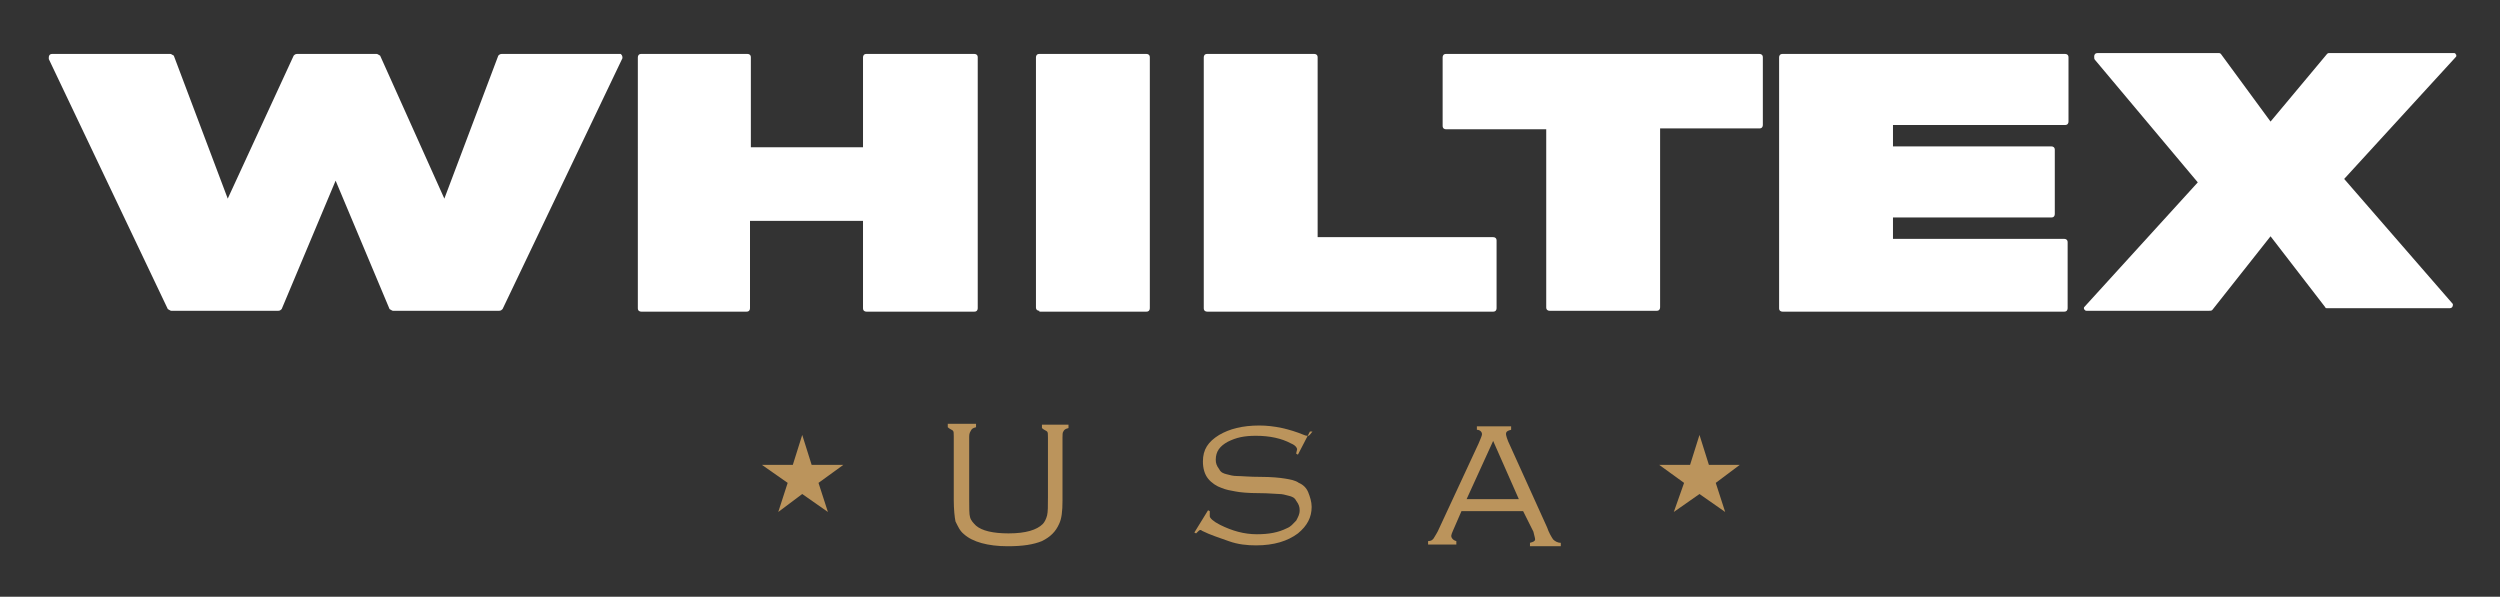 <?xml version="1.0" encoding="UTF-8"?>
<svg xmlns="http://www.w3.org/2000/svg" xmlns:xlink="http://www.w3.org/1999/xlink" id="Layer_1" x="0px" y="0px" viewBox="0 0 292 69.7" style="enable-background:new 0 0 292 69.7;" xml:space="preserve">
  <rect x="0" y="0" width="292" height="69.7" fill="#333333" stroke="none"/>
  <style type="text/css">	.st0{fill:#fff;}	.st1{fill:#BB945C;}</style>
  <g>	<path class="st0" d="M181,36.3c-0.2,0-0.4-0.1-0.4-0.4V15.1h-11.7c-0.2,0-0.4-0.1-0.4-0.4v-8c0-0.2,0.1-0.4,0.4-0.4h36.6  c0.2,0,0.4,0.1,0.4,0.4v7.9c0,0.2-0.1,0.4-0.4,0.4h-11.6v20.9c0,0.2-0.1,0.4-0.4,0.4L181,36.3L181,36.3z"></path>	<path class="st1" d="M113.2,51.2v7c0,1.1,0,1.9,0.1,2.2c0.1,0.4,0.4,0.7,0.7,1c0.7,0.6,2,0.9,3.8,0.9c2,0,3.3-0.4,4-1.1  c0.2-0.2,0.4-0.6,0.5-1s0.1-1.1,0.1-2.1v-7c0-0.4,0-0.6-0.1-0.7c-0.1-0.1-0.4-0.2-0.6-0.4v-0.4h3.1V50c-0.4,0.1-0.5,0.2-0.6,0.4  c-0.1,0.1-0.1,0.4-0.1,0.7v7.4c0,1.2-0.1,2.1-0.4,2.7c-0.4,0.9-1,1.5-2,2c-1,0.4-2.2,0.6-4,0.6c-2.3,0-4.1-0.5-5.1-1.4  c-0.5-0.4-0.7-0.9-1-1.5c-0.1-0.5-0.2-1.4-0.2-2.5V51c0-0.4,0-0.6-0.1-0.7c-0.1-0.1-0.4-0.2-0.6-0.4v-0.4h3.3v0.4  c-0.4,0.1-0.5,0.2-0.6,0.4C113.2,50.6,113.2,50.8,113.2,51.2"></path>	<path class="st1" d="M153,50.4l-1.4,2.7l-0.2-0.1c0-0.2,0.1-0.4,0.1-0.5c0-0.2-0.2-0.5-0.7-0.7c-1.1-0.6-2.5-0.9-4.1-0.9  c-1.4,0-2.3,0.2-3.3,0.7c-0.9,0.5-1.4,1.1-1.4,2.1c0,0.4,0.1,0.7,0.4,1.1c0.2,0.4,0.5,0.5,0.9,0.6s0.7,0.2,1.2,0.2s1.4,0.1,2.8,0.1  c1.2,0,2.2,0.1,2.8,0.2c0.6,0.1,1.2,0.2,1.6,0.5c0.5,0.2,0.9,0.6,1.1,1.1c0.2,0.5,0.4,1.1,0.4,1.7c0,1.2-0.5,2.2-1.6,3.1  c-1.2,0.9-2.8,1.4-4.9,1.4c-1,0-2.1-0.1-3.2-0.5c-1.1-0.4-2.1-0.7-3.1-1.2c-0.1-0.1-0.2-0.1-0.2-0.1c-0.1,0-0.2,0.1-0.5,0.4  l-0.2-0.1l1.6-2.6l0.2,0.1c0,0.1,0,0.1,0,0.2c0,0.1,0,0.2,0,0.4s0.4,0.6,1.2,1c1.4,0.7,2.8,1.1,4.3,1.1c1.4,0,2.5-0.2,3.5-0.7  c0.5-0.2,0.7-0.5,1.1-0.9c0.2-0.4,0.4-0.7,0.4-1.2c0-0.4-0.1-0.7-0.4-1.1c-0.2-0.4-0.5-0.5-0.9-0.6s-0.7-0.2-1.1-0.2  c-0.4,0-1.2-0.1-2.3-0.1c-1.4,0-2.3-0.1-2.8-0.2c-0.6-0.1-1.1-0.2-1.6-0.4c-0.6-0.2-1.2-0.6-1.6-1.1s-0.6-1.2-0.6-2  c0-1.4,0.6-2.3,1.9-3.1c1.2-0.7,2.7-1.1,4.7-1.1c1.7,0,3.5,0.4,5.2,1.1c0.2,0.1,0.4,0.1,0.5,0.1s0.2-0.1,0.5-0.5H153z"></path>	<path class="st1" d="M177.9,59.7h-7.2l-1,2.3c-0.1,0.2-0.2,0.5-0.2,0.6c0,0.2,0.2,0.5,0.6,0.6v0.4h-3.3v-0.4c0.4,0,0.6-0.2,0.7-0.4  c0.1-0.2,0.4-0.6,0.6-1.1l4.6-9.9c0.2-0.5,0.4-0.9,0.4-1.1s-0.2-0.5-0.6-0.5v-0.4h4v0.4c-0.4,0.1-0.6,0.2-0.6,0.5  c0,0.1,0.1,0.6,0.5,1.4l4.3,9.5c0.2,0.6,0.5,1.1,0.7,1.4c0.2,0.2,0.5,0.4,0.9,0.4v0.4h-3.6v-0.4c0.4-0.1,0.6-0.2,0.6-0.4  s-0.1-0.4-0.2-0.9L177.9,59.7z M177.4,58.3l-3-6.8l-3.1,6.8H177.4z"></path>	<polygon class="st1" points="195.5,59.8 196.7,56.4 193.8,54.3 197.4,54.3 198.5,50.8 199.6,54.3 203.2,54.3 200.4,56.4   201.5,59.8 198.5,57.7  "></polygon>	<polygon class="st1" points="90.9,59.8 92,56.4 89,54.3 92.6,54.3 93.7,50.8 94.8,54.3 98.5,54.3 95.6,56.4 96.7,59.8 93.7,57.7    "></polygon>	<path class="st0" d="M32.9,36.1c-0.1,0.1-0.2,0.2-0.4,0.2H20c-0.1,0-0.2-0.1-0.4-0.2L5.7,6.9c0-0.1,0-0.1,0-0.2  c0-0.2,0.1-0.4,0.4-0.4h13.8c0.1,0,0.2,0.1,0.4,0.2l6.3,16.7l7.7-16.7c0.1-0.1,0.2-0.2,0.4-0.2H44c0.1,0,0.2,0.1,0.4,0.2l7.5,16.7  l6.3-16.7c0.1-0.1,0.2-0.2,0.4-0.2h13.8c0.1,0,0.1,0,0.1,0c0.1,0.1,0.2,0.2,0.2,0.4c0,0.1,0,0.1,0,0.1l-14,29.3  c-0.1,0.1-0.2,0.2-0.4,0.2H45.9c-0.1,0-0.2-0.1-0.4-0.2l-6.3-15L32.9,36.1z"></path>	<path class="st0" d="M87.6,36c0,0.2-0.1,0.4-0.4,0.4H74.9c-0.2,0-0.4-0.1-0.4-0.4V6.7c0-0.2,0.1-0.4,0.4-0.4h12.4  c0.2,0,0.4,0.1,0.4,0.4v10.5h13.1V6.7c0-0.2,0.1-0.4,0.4-0.4h12.6c0.2,0,0.4,0.1,0.4,0.4V36c0,0.2-0.1,0.4-0.4,0.4h-12.6  c-0.2,0-0.4-0.1-0.4-0.4V25.8H87.6V36z"></path>	<path class="st0" d="M121.4,36.3c-0.2,0-0.4-0.1-0.4-0.4V6.7c0-0.2,0.1-0.4,0.4-0.4h12.5c0.2,0,0.4,0.1,0.4,0.4V36  c0,0.2-0.1,0.4-0.4,0.4h-12.5V36.3z"></path>	<path class="st0" d="M174.8,36c0,0.2-0.1,0.4-0.4,0.4H141c-0.2,0-0.4-0.1-0.4-0.4V6.7c0-0.2,0.1-0.4,0.4-0.4h12.5  c0.2,0,0.4,0.1,0.4,0.4v21h20.5c0.2,0,0.4,0.1,0.4,0.4L174.8,36L174.8,36z"></path>	<path class="st0" d="M241.5,36c0,0.2-0.1,0.4-0.4,0.4h-32.9c-0.2,0-0.4-0.1-0.4-0.4V6.7c0-0.2,0.1-0.4,0.4-0.4h33  c0.2,0,0.4,0.1,0.4,0.4v7.5c0,0.2-0.1,0.4-0.4,0.4h-20.1v2.5h18.5c0.2,0,0.4,0.1,0.4,0.4V25c0,0.2-0.1,0.4-0.4,0.4h-18.5v2.5h20  c0.2,0,0.4,0.1,0.4,0.4V36L241.5,36z"></path>	<path class="st0" d="M258.4,36.2c-0.1,0.1-0.2,0.1-0.4,0.1h-14.3c-0.1,0-0.1,0-0.2-0.1c-0.1-0.1-0.1-0.1-0.1-0.2  c0-0.1,0-0.1,0.1-0.2l13.2-14.5L244.7,7c-0.1-0.1-0.1-0.2-0.1-0.4c0-0.2,0.1-0.4,0.4-0.4h14.2c0.1,0,0.2,0.1,0.2,0.1l5.8,7.9  l6.6-7.9c0.1-0.1,0.2-0.1,0.2-0.1h14.6c0.1,0,0.2,0,0.2,0.1c0.1,0.1,0.1,0.1,0.1,0.2s0,0.1-0.1,0.2l-13,14.2l12.6,14.5  c0.1,0.1,0.1,0.1,0.1,0.2c0,0.2-0.1,0.4-0.4,0.4h-14.3c-0.1,0-0.2,0-0.2-0.1l-6.4-8.3L258.4,36.2z"></path></g>
</svg>
